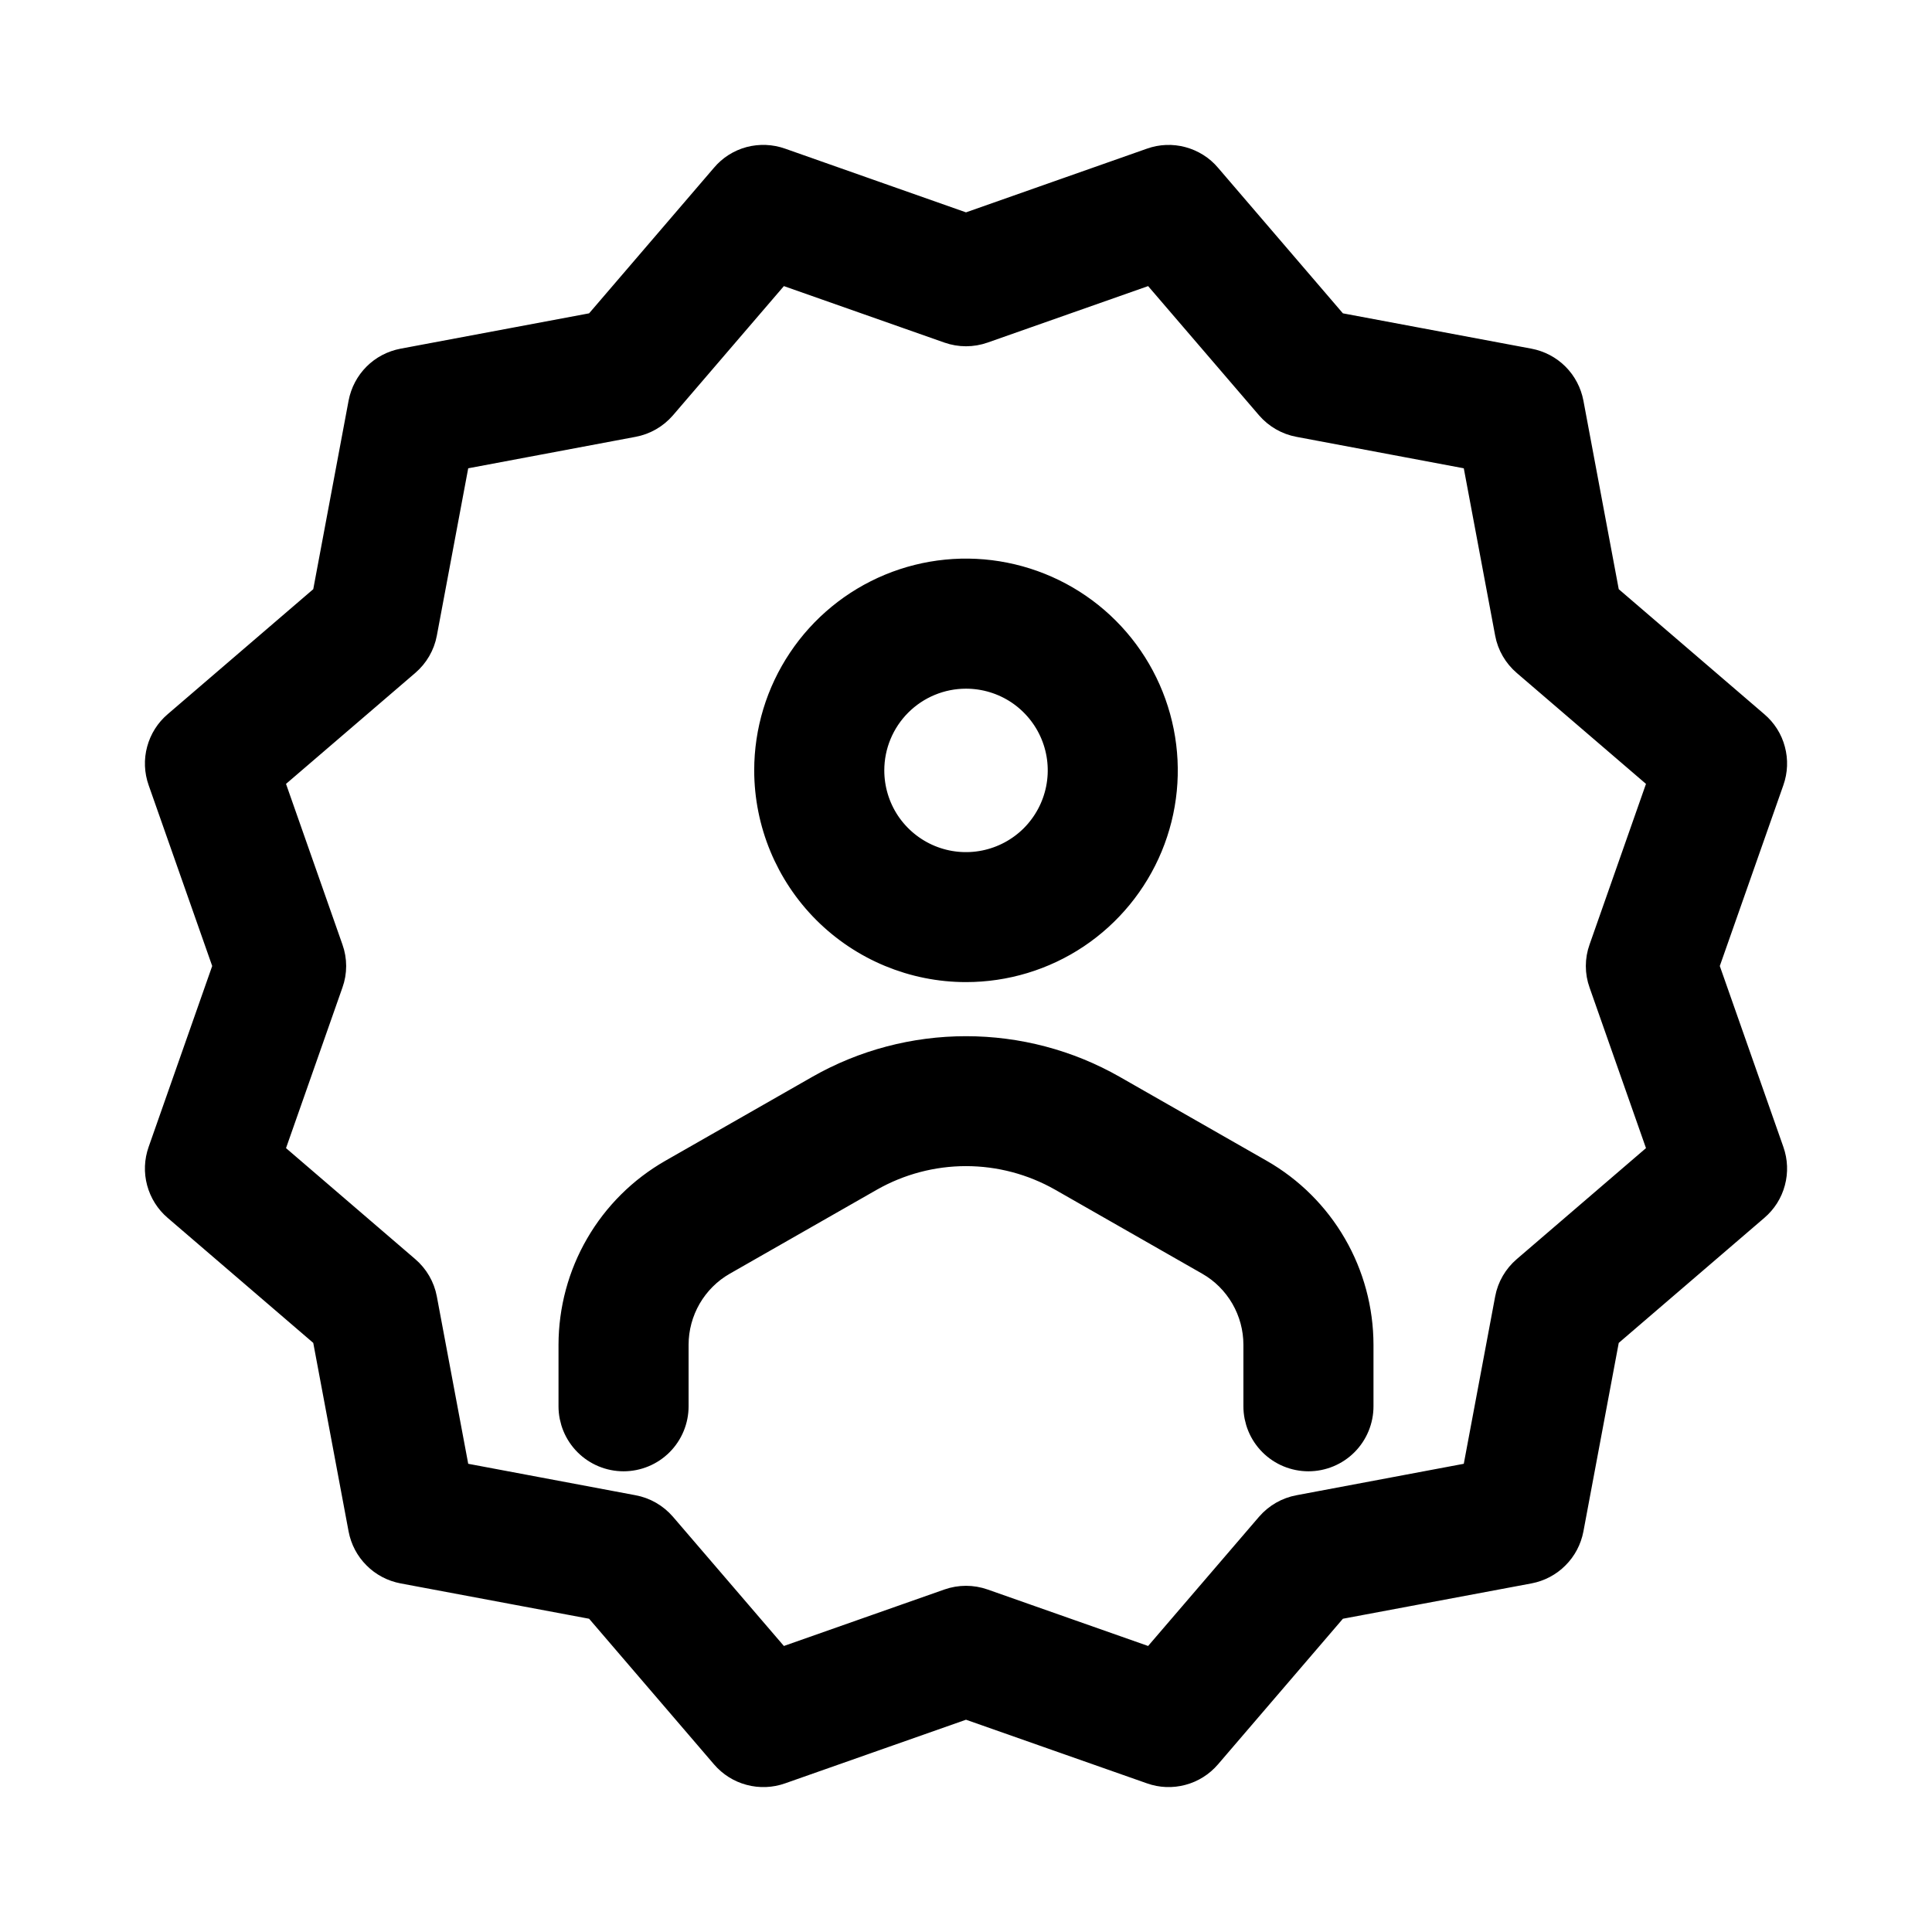 <svg width="24" height="24" viewBox="0 0 24 24" fill="none" xmlns="http://www.w3.org/2000/svg">
<path d="M16.862 16.705V17.469C16.862 17.63 16.798 17.785 16.684 17.899C16.57 18.013 16.415 18.077 16.254 18.077C16.093 18.077 15.938 18.013 15.824 17.899C15.71 17.785 15.646 17.63 15.646 17.469V16.705C15.646 16.491 15.589 16.28 15.482 16.095C15.374 15.909 15.22 15.755 15.034 15.649L13.206 14.605C12.838 14.396 12.423 14.286 12 14.286C11.577 14.286 11.162 14.396 10.794 14.605L8.966 15.649C8.78 15.755 8.626 15.909 8.518 16.095C8.411 16.28 8.354 16.491 8.354 16.705V17.469C8.354 17.63 8.29 17.785 8.176 17.899C8.062 18.013 7.907 18.077 7.746 18.077C7.585 18.077 7.43 18.013 7.316 17.899C7.202 17.785 7.138 17.63 7.138 17.469V16.705C7.139 16.276 7.252 15.855 7.467 15.485C7.682 15.114 7.991 14.807 8.363 14.594L10.191 13.55C10.742 13.236 11.366 13.072 12 13.072C12.634 13.072 13.258 13.236 13.809 13.55L15.637 14.594C16.009 14.807 16.318 15.114 16.533 15.485C16.748 15.855 16.861 16.276 16.862 16.705ZM9.569 9.57C9.569 9.089 9.712 8.619 9.979 8.22C10.246 7.82 10.626 7.508 11.07 7.324C11.514 7.14 12.003 7.092 12.474 7.186C12.946 7.28 13.379 7.511 13.719 7.851C14.059 8.191 14.29 8.624 14.384 9.096C14.478 9.567 14.43 10.056 14.246 10.5C14.062 10.944 13.75 11.324 13.351 11.591C12.951 11.858 12.481 12 12 12C11.356 12 10.738 11.743 10.282 11.288C9.826 10.832 9.57 10.214 9.569 9.57ZM10.785 9.57C10.785 9.81 10.856 10.045 10.989 10.245C11.123 10.445 11.313 10.601 11.535 10.693C11.757 10.785 12.001 10.809 12.237 10.762C12.473 10.715 12.69 10.599 12.86 10.429C13.029 10.259 13.145 10.043 13.192 9.807C13.239 9.571 13.215 9.327 13.123 9.105C13.031 8.883 12.875 8.693 12.675 8.559C12.475 8.426 12.24 8.355 12 8.355C11.678 8.355 11.369 8.483 11.141 8.711C10.913 8.939 10.785 9.248 10.785 9.57ZM21.965 14.314C22.006 14.43 22.011 14.555 21.979 14.673C21.948 14.791 21.881 14.897 21.787 14.977L19.925 16.576L19.473 18.988C19.45 19.108 19.392 19.219 19.305 19.305C19.219 19.392 19.108 19.45 18.988 19.473L16.576 19.925L14.978 21.788C14.898 21.881 14.792 21.948 14.674 21.979C14.555 22.011 14.43 22.006 14.315 21.965L12 21.151L9.686 21.965C9.57 22.006 9.445 22.011 9.326 21.979C9.208 21.948 9.102 21.881 9.022 21.788L7.424 19.925L5.013 19.473C4.892 19.45 4.781 19.392 4.695 19.305C4.608 19.219 4.55 19.108 4.527 18.988L4.075 16.576L2.213 14.977C2.119 14.897 2.053 14.791 2.021 14.673C1.989 14.555 1.994 14.43 2.035 14.314L2.848 12L2.035 9.687C1.994 9.571 1.989 9.446 2.021 9.328C2.053 9.209 2.119 9.104 2.213 9.024L4.075 7.425L4.527 5.013C4.55 4.893 4.608 4.782 4.695 4.695C4.781 4.609 4.892 4.551 5.013 4.528L7.424 4.076L9.022 2.213C9.101 2.119 9.207 2.052 9.326 2.02C9.445 1.989 9.57 1.994 9.686 2.035L12 2.85L14.315 2.035C14.43 1.994 14.555 1.989 14.674 2.021C14.792 2.053 14.899 2.119 14.978 2.213L16.576 4.076L18.988 4.528C19.108 4.551 19.219 4.609 19.305 4.695C19.392 4.782 19.45 4.893 19.473 5.013L19.925 7.425L21.787 9.024C21.881 9.104 21.948 9.209 21.979 9.328C22.011 9.446 22.006 9.571 21.965 9.687L21.152 12L21.965 14.314ZM19.935 11.799L20.681 9.675L18.972 8.208C18.867 8.118 18.795 7.995 18.77 7.859L18.355 5.646L16.142 5.23C16.006 5.205 15.883 5.134 15.792 5.029L14.325 3.32L12.202 4.067C12.071 4.113 11.929 4.113 11.798 4.067L9.675 3.32L8.208 5.029C8.117 5.134 7.994 5.205 7.858 5.23L5.645 5.646L5.23 7.859C5.205 7.995 5.133 8.118 5.028 8.208L3.319 9.675L4.065 11.799C4.112 11.929 4.112 12.072 4.065 12.202L3.319 14.325L5.028 15.793C5.133 15.883 5.205 16.006 5.23 16.142L5.645 18.355L7.858 18.771C7.994 18.796 8.117 18.867 8.208 18.972L9.675 20.681L11.798 19.934C11.929 19.888 12.071 19.888 12.202 19.934L14.325 20.681L15.792 18.972C15.883 18.867 16.006 18.796 16.142 18.771L18.355 18.355L18.77 16.142C18.795 16.006 18.867 15.883 18.972 15.793L20.681 14.325L19.935 12.202C19.888 12.072 19.888 11.929 19.935 11.799Z" fill="black" stroke="black" stroke-width="0.4"/>
</svg>
